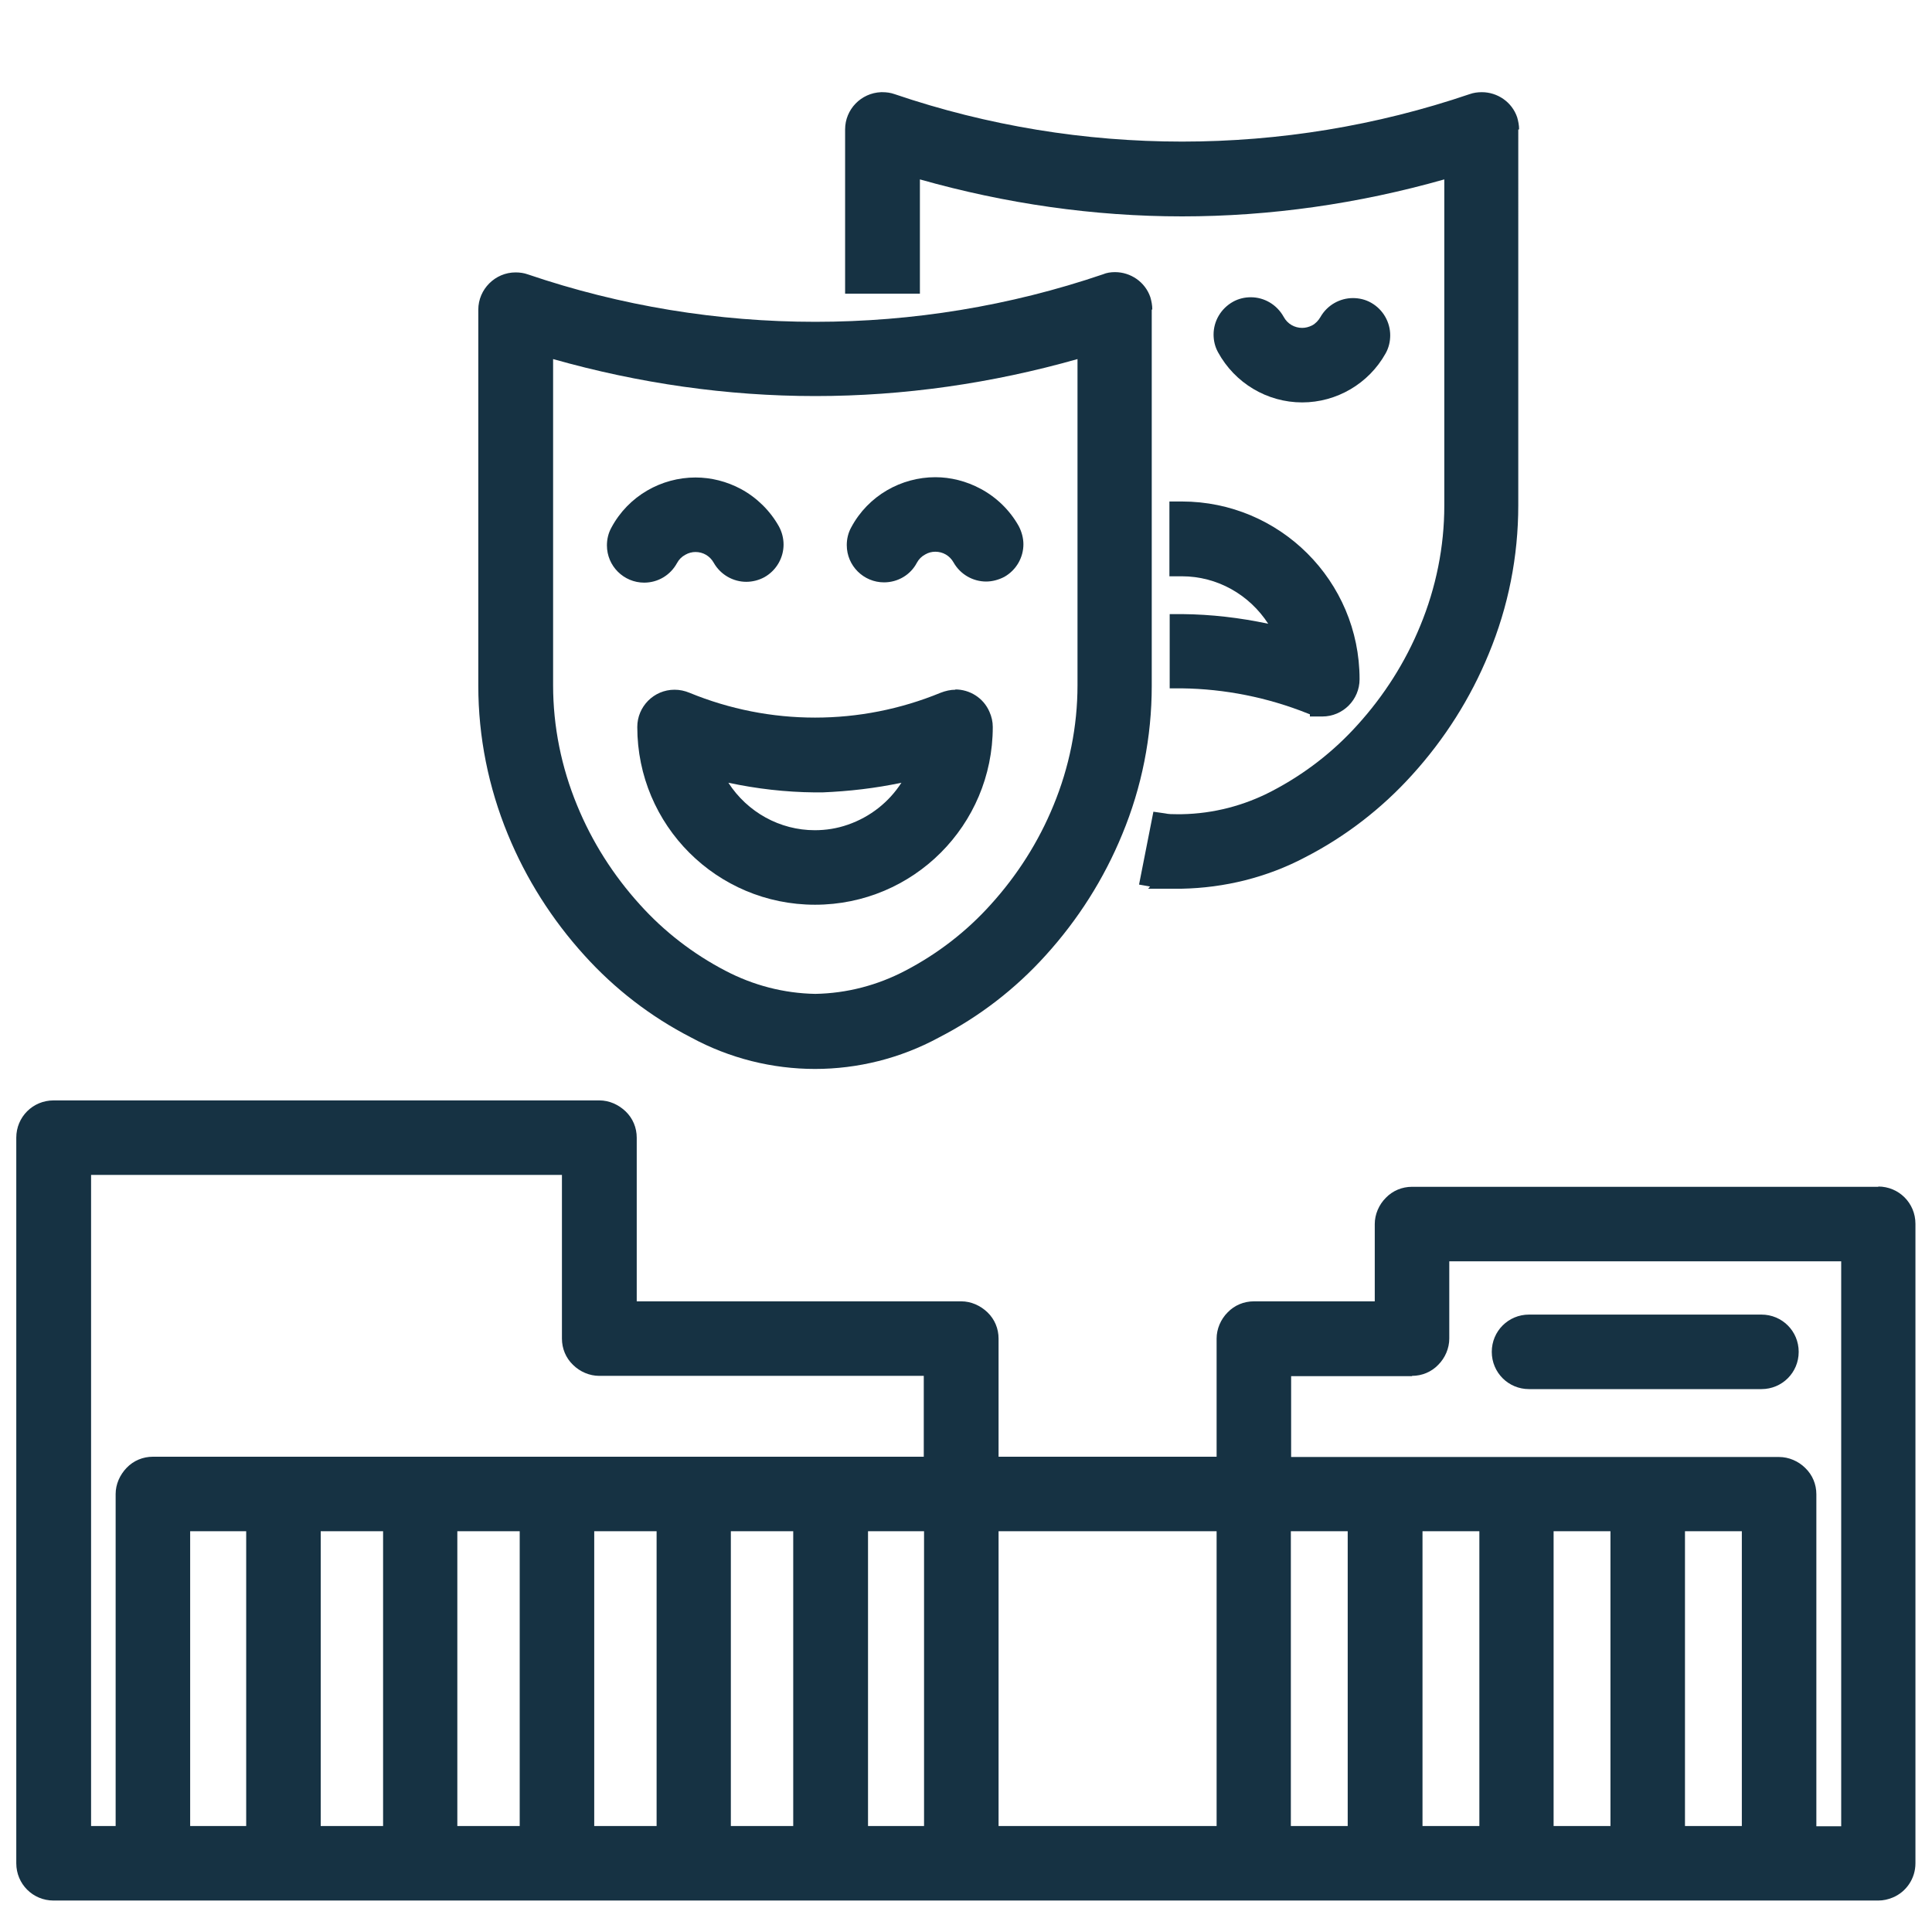 <?xml version="1.0" encoding="UTF-8"?><svg id="Layer_1" xmlns="http://www.w3.org/2000/svg" viewBox="0 0 70 70"><defs><style>.cls-1{fill:#163243;}</style></defs><path class="cls-1" d="M68.06,43h-16.9c-.36,0-.7.14-.95.4-.25.25-.4.6-.4.95v2.8h-4.38c-.36,0-.7.14-.95.4-.25.25-.4.6-.4.95v4.28h-7.9v-4.28c0-.36-.14-.7-.4-.95s-.6-.4-.95-.4h-11.76v-5.93c0-.36-.14-.7-.4-.95s-.6-.4-.95-.4H1.94c-.75,0-1.35.6-1.35,1.35v26.29c0,.75.6,1.35,1.35,1.35h66.11c.19,0,.36-.04.53-.11.48-.2.82-.68.82-1.24v-23.17c0-.75-.6-1.35-1.35-1.35h0ZM51.16,49.85c.36,0,.7-.14.95-.4.25-.25.4-.6.4-.95v-2.8h14.2v20.47h-.9v-12.03c0-.36-.14-.7-.4-.95-.25-.25-.6-.4-.95-.4h-17.68v-2.93h4.38ZM33.48,55.48v10.68h-2.03v-10.68s2.03,0,2.03,0ZM28.74,66.16h-2.26v-10.68h2.26v10.68ZM23.79,66.16h-2.26v-10.68h2.26v10.68ZM18.83,66.16h-2.26v-10.68h2.26v10.68ZM13.88,66.16h-2.26v-10.68h2.26v10.68ZM8.92,66.16h-2.03v-10.68h2.03v10.68ZM36.18,66.16v-10.68h7.9v10.68h-7.9ZM46.77,55.48h2.06v10.68h-2.06v-10.68ZM51.54,55.48h2.06v10.68h-2.06v-10.68ZM56.29,55.48h2.06v10.68h-2.06v-10.68ZM61.05,55.48h2.06v10.68h-2.06v-10.68ZM3.29,42.57h17.07v5.93c0,.36.14.7.4.95.25.25.6.4.95.4h11.76v2.93H5.54c-.36,0-.7.14-.95.4s-.4.6-.4.95v12.03h-.89v-23.59h-.01Z"/><path class="cls-1" d="M55.4,50.33h8.42c.75,0,1.35-.6,1.35-1.35s-.6-1.35-1.35-1.35h-8.42c-.75,0-1.35.6-1.35,1.35s.6,1.35,1.35,1.35Z"/><polygon class="cls-1" points="18.39 30.22 18.39 30.22 18.39 30.21 18.39 30.22"/><path class="cls-1" d="M41.75,11.21c0-.15-.03-.3-.07-.44-.19-.56-.72-.91-1.28-.91-.15,0-.3.02-.44.08h0c-3.38,1.15-6.9,1.72-10.42,1.72s-7.04-.57-10.42-1.72h0c-.14-.05-.29-.07-.44-.07h0c-.74,0-1.35.61-1.35,1.35v13.63h0c0,1.85.37,3.68,1.07,5.38.66,1.61,1.6,3.09,2.77,4.38,1.1,1.22,2.41,2.23,3.87,2.98h0s0,0,0,0c0,0,0,0,0,0h0c1.4.76,2.95,1.14,4.49,1.14,1.54,0,3.09-.38,4.49-1.14h0s0,0,0,0c0,0,0,0,0,0h0c1.46-.75,2.77-1.76,3.87-2.98,1.17-1.29,2.11-2.77,2.77-4.38.71-1.71,1.07-3.53,1.07-5.38v-13.63ZM38.17,29.18h0c-.54,1.32-1.31,2.53-2.27,3.59h0s0,0,0,0c-.88.98-1.93,1.79-3.1,2.4h0s0,0,0,0c-1.01.53-2.12.82-3.26.84-1.14-.02-2.25-.31-3.26-.84h0s0,0,0,0c-1.17-.61-2.22-1.42-3.1-2.4h0c-.96-1.06-1.73-2.27-2.27-3.59h0c-.57-1.38-.87-2.86-.87-4.35v-11.82c3.11.88,6.3,1.34,9.5,1.34s6.4-.46,9.5-1.34v11.82c0,1.49-.3,2.97-.87,4.35Z"/><polygon class="cls-1" points="21.16 34.6 21.16 34.6 21.16 34.6 21.16 34.6"/><polygon class="cls-1" points="40.67 30.22 40.67 30.21 40.67 30.22 40.67 30.22"/><polygon class="cls-1" points="37.9 34.6 37.9 34.6 37.9 34.6 37.9 34.6"/><path class="cls-1" d="M34.62,24.99c-.18,0-.36.04-.54.11h0c-1.46.6-3,.9-4.55.9s-3.09-.3-4.55-.9h0c-.17-.07-.35-.11-.54-.11-.75,0-1.35.61-1.35,1.35,0,3.56,2.88,6.44,6.44,6.44,3.56,0,6.44-2.88,6.44-6.44h0c0-.19-.04-.37-.12-.55-.22-.51-.72-.81-1.24-.81ZM29.8,28.71h0c.96-.04,1.92-.15,2.86-.35-.45.7-1.13,1.24-1.94,1.52-.4.14-.8.2-1.2.2-1.26,0-2.44-.65-3.13-1.72,1.03.22,2.07.34,3.13.35h.27Z"/><path class="cls-1" d="M23.34,21.11h0s0,0,0,0c.5,0,.95-.27,1.19-.71h0c.07-.13.17-.23.3-.3.12-.07.25-.1.37-.1.27,0,.52.14.66.39h0c.25.44.71.69,1.18.69.23,0,.46-.06.66-.17.44-.25.69-.71.69-1.18,0-.23-.06-.46-.17-.66-.32-.57-.8-1.04-1.37-1.35-.52-.28-1.09-.42-1.65-.42-1.23,0-2.43.66-3.05,1.82-.11.2-.16.42-.16.64h0s0,0,0,0c0,.75.61,1.35,1.35,1.35Z"/><polygon class="cls-1" points="28.22 19.06 28.22 19.06 28.22 19.06 28.22 19.06"/><polygon class="cls-1" points="36.91 19.06 36.91 19.06 36.91 19.06 36.91 19.06"/><path class="cls-1" d="M35.53,17.71c-.52-.28-1.09-.42-1.64-.42-1.23,0-2.43.66-3.05,1.82-.11.2-.16.42-.16.64,0,.75.61,1.35,1.35,1.35v-.45.45c.5,0,.96-.27,1.19-.71h0c.07-.13.17-.23.3-.3.12-.07.24-.1.37-.1.27,0,.52.14.66.39h0c.25.44.71.69,1.18.69.22,0,.45-.06.66-.17.44-.25.69-.71.69-1.18,0-.22-.06-.45-.17-.66-.32-.57-.8-1.04-1.38-1.35Z"/><path class="cls-1" d="M55.04,4.69c0-.15-.03-.3-.07-.44-.19-.56-.72-.91-1.28-.91-.15,0-.3.02-.44.07h0c-3.38,1.15-6.9,1.72-10.42,1.72s-7.04-.57-10.42-1.72h0c-.14-.05-.29-.07-.44-.07h0s0,0,0,0h-.05s0,0,0,0c-.72.03-1.3.62-1.3,1.35v5.95h2.71v-4.14c3.11.88,6.3,1.34,9.5,1.34s6.4-.46,9.5-1.34v11.82c0,1.49-.3,2.97-.87,4.35h0c-.54,1.32-1.31,2.53-2.27,3.59h0s0,0,0,0c-.88.98-1.93,1.79-3.1,2.4h0s0,0,0,0c-1.01.53-2.13.82-3.27.84h-.09s-.11,0-.11,0c-.14,0-.28,0-.41-.03l-.42-.06-.52,2.64.4.07-.07.08h.95s0,0,0,0h.01s.25,0,.25,0h0c1.56-.03,3.1-.41,4.48-1.14,1.46-.75,2.78-1.77,3.88-2.99,1.17-1.29,2.11-2.77,2.77-4.38.71-1.71,1.07-3.53,1.07-5.38V4.69Z"/><polygon class="cls-1" points="47.32 31.06 47.32 31.06 47.32 31.06 47.32 31.06"/><polygon class="cls-1" points="53.97 23.69 53.97 23.69 53.97 23.69 53.97 23.69"/><polygon class="cls-1" points="51.2 28.07 51.2 28.07 51.2 28.07 51.2 28.07"/><path class="cls-1" d="M42.38,22.23v2.71h.44c1.56.02,3.11.33,4.56.91h0s.06.02.08.03v.08h.45c.75,0,1.35-.61,1.35-1.35h0c0-3.56-2.89-6.44-6.44-6.44h-.45s0,2.71,0,2.71h.45c1.29,0,2.45.67,3.13,1.72-1.03-.22-2.07-.34-3.12-.35h-.45Z"/><polygon class="cls-1" points="46.51 11.48 46.51 11.48 46.51 11.48 46.51 11.48"/><path class="cls-1" d="M45.32,10.77c-.22,0-.44.05-.64.16-.45.25-.71.71-.71,1.19,0,.22.05.44.16.64.61,1.12,1.78,1.82,3.05,1.82h0c1.25,0,2.41-.68,3.02-1.77h0c.12-.21.17-.44.17-.66,0-.47-.25-.93-.69-1.18-.21-.12-.44-.17-.66-.17-.47,0-.93.25-1.18.69-.07.12-.17.23-.3.3-.12.06-.24.09-.36.09-.27,0-.53-.14-.67-.4h0c-.25-.45-.71-.71-1.19-.71Z"/></svg>